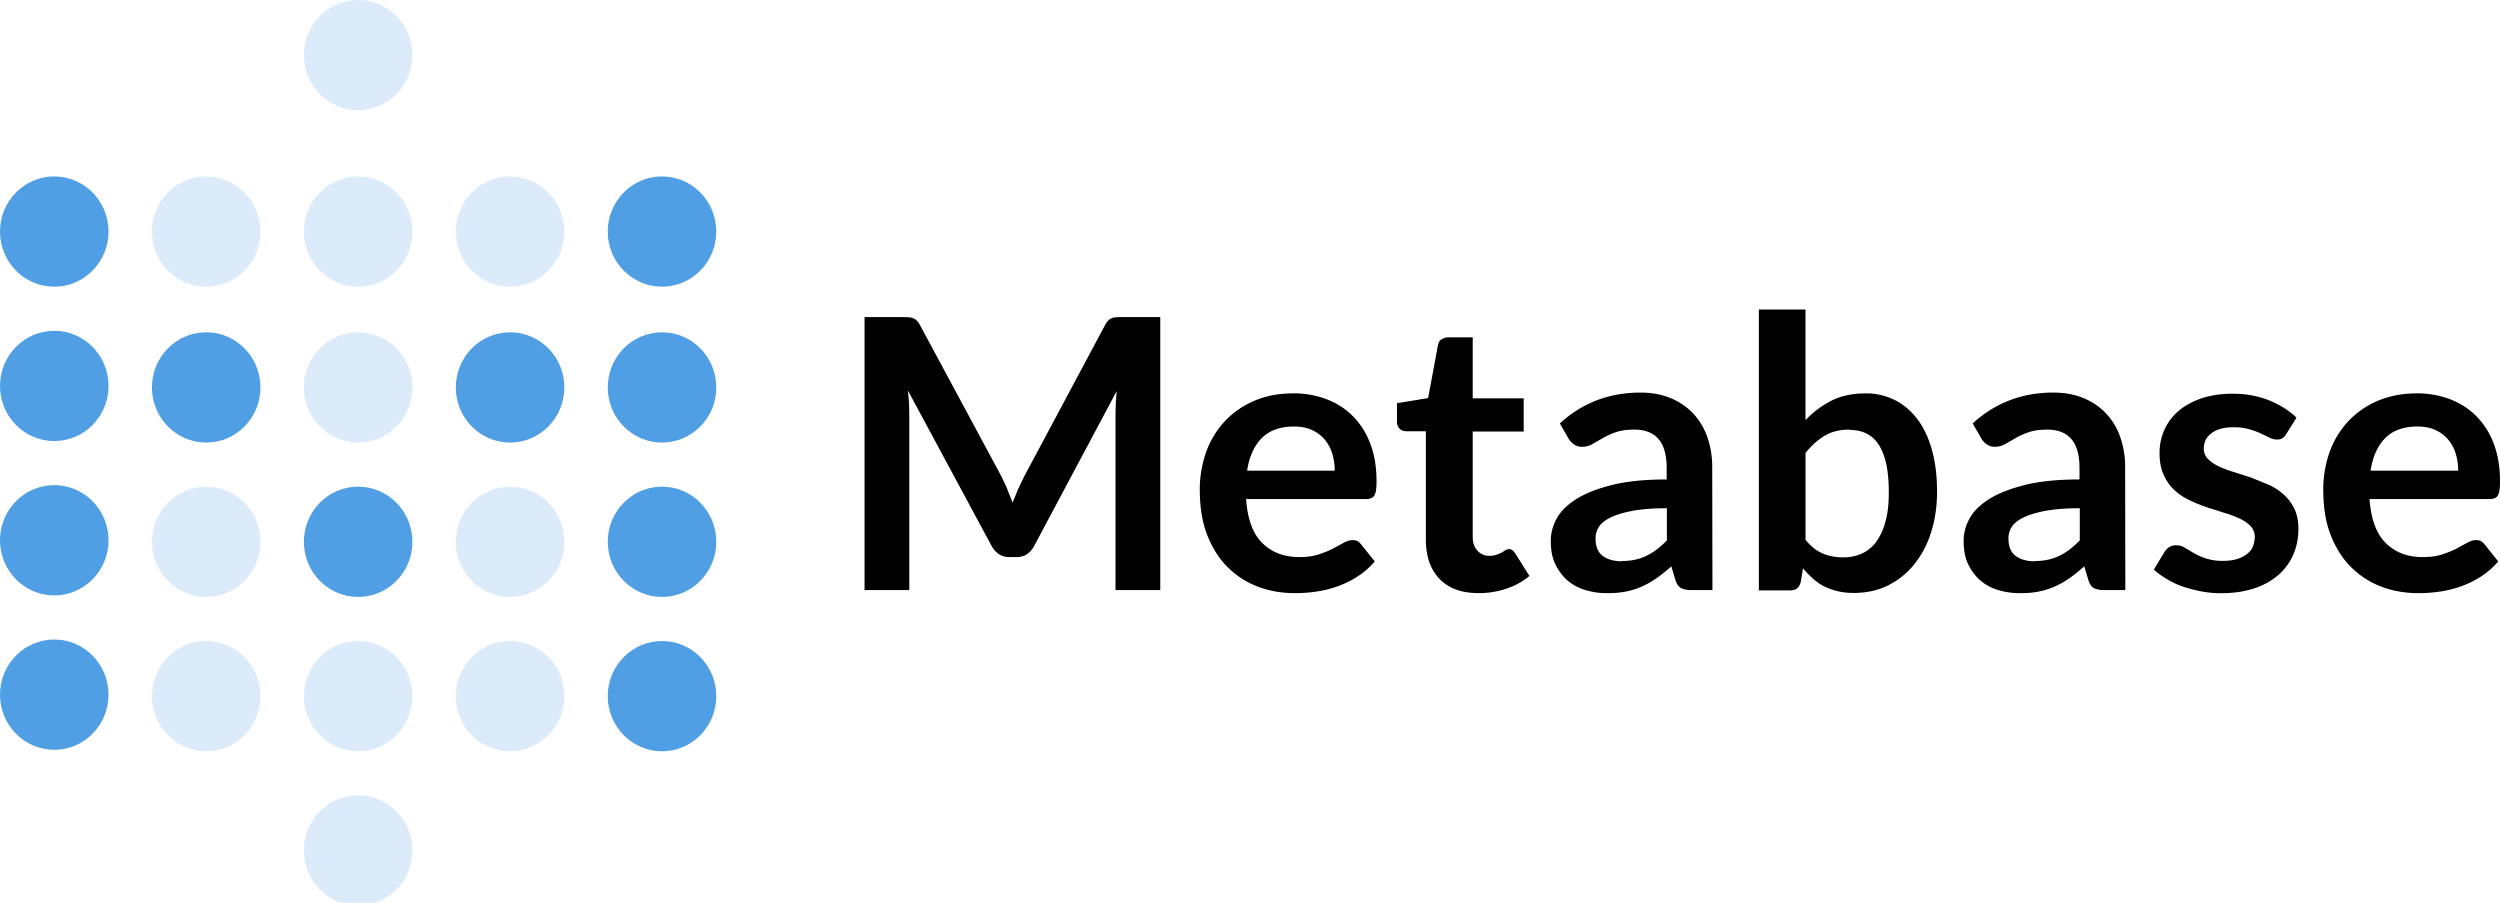 <?xml version="1.0" encoding="UTF-8" standalone="no"?>
<svg
   width="105.433"
   height="38.067"
   preserveAspectRatio="xMidYMid"
   version="1.1"
   id="svg50"
   sodipodi:docname="metabase-ar21.svg"
   inkscape:version="1.2.2 (b0a84865, 2022-12-01)"
   xmlns:inkscape="http://www.inkscape.org/namespaces/inkscape"
   xmlns:sodipodi="http://sodipodi.sourceforge.net/DTD/sodipodi-0.dtd"
   xmlns="http://www.w3.org/2000/svg"
   xmlns:svg="http://www.w3.org/2000/svg">
  <defs
     id="defs54" />
  <sodipodi:namedview
     id="namedview52"
     pagecolor="#ffffff"
     bordercolor="#000000"
     borderopacity="0.25"
     inkscape:showpageshadow="2"
     inkscape:pageopacity="0.0"
     inkscape:pagecheckerboard="0"
     inkscape:deskcolor="#d1d1d1"
     showgrid="false"
     inkscape:zoom="3.9333333"
     inkscape:cx="52.627119"
     inkscape:cy="19.067797"
     inkscape:window-width="1309"
     inkscape:window-height="456"
     inkscape:window-x="0"
     inkscape:window-y="38"
     inkscape:window-maximized="0"
     inkscape:current-layer="svg50" />
  <g
     transform="scale(0.118)"
     fill="#509ee3"
     id="g46">
    <ellipse
       cx="19.394"
       cy="82.757"
       rx="19.394"
       ry="19.704"
       id="ellipse2" />
    <ellipse
       cx="19.394"
       cy="137.928"
       rx="19.394"
       ry="19.704"
       id="ellipse4" />
    <ellipse
       cx="73.697"
       cy="82.757"
       rx="19.394"
       ry="19.704"
       opacity="0.2"
       id="ellipse6" />
    <ellipse
       cx="73.697"
       cy="138.464"
       rx="19.394"
       ry="19.704"
       id="ellipse8" />
    <ellipse
       cx="128"
       cy="82.757"
       rx="19.394"
       ry="19.704"
       opacity="0.2"
       id="ellipse10" />
    <ellipse
       cx="128"
       cy="19.704"
       rx="19.394"
       ry="19.704"
       opacity="0.2"
       id="ellipse12" />
    <ellipse
       cx="128"
       cy="138.464"
       rx="19.394"
       ry="19.704"
       opacity="0.2"
       id="ellipse14" />
    <ellipse
       cx="182.303"
       cy="82.757"
       rx="19.394"
       ry="19.704"
       opacity="0.2"
       id="ellipse16" />
    <ellipse
       cx="236.606"
       cy="82.757"
       rx="19.394"
       ry="19.704"
       id="ellipse18" />
    <ellipse
       cx="182.303"
       cy="138.464"
       rx="19.394"
       ry="19.704"
       id="ellipse20" />
    <ellipse
       cx="236.606"
       cy="138.464"
       rx="19.394"
       ry="19.704"
       id="ellipse22" />
    <ellipse
       cx="19.394"
       cy="193.099"
       rx="19.394"
       ry="19.704"
       id="ellipse24" />
    <ellipse
       cx="73.697"
       cy="193.635"
       rx="19.394"
       ry="19.704"
       opacity="0.2"
       id="ellipse26" />
    <ellipse
       cx="128"
       cy="193.635"
       rx="19.394"
       ry="19.704"
       id="ellipse28" />
    <ellipse
       cx="182.303"
       cy="193.635"
       rx="19.394"
       ry="19.704"
       opacity="0.2"
       id="ellipse30" />
    <ellipse
       cx="236.606"
       cy="193.635"
       rx="19.394"
       ry="19.704"
       id="ellipse32" />
    <ellipse
       cx="19.394"
       cy="248.27"
       rx="19.394"
       ry="19.704"
       id="ellipse34" />
    <ellipse
       cx="73.697"
       cy="248.806"
       rx="19.394"
       ry="19.704"
       opacity="0.2"
       id="ellipse36" />
    <ellipse
       cx="128"
       cy="248.806"
       rx="19.394"
       ry="19.704"
       opacity="0.2"
       id="ellipse38" />
    <ellipse
       cx="128"
       cy="303.977"
       rx="19.394"
       ry="19.704"
       opacity="0.2"
       id="ellipse40" />
    <ellipse
       cx="182.303"
       cy="248.806"
       rx="19.394"
       ry="19.704"
       opacity="0.2"
       id="ellipse42" />
    <ellipse
       cx="236.606"
       cy="248.806"
       rx="19.394"
       ry="19.704"
       id="ellipse44" />
  </g>
  <path
     d="m 42.479,20.638 0.228,0.553 0.232,-0.565 0.254,-0.533 3.408,-6.378 a 0.87,0.87 0 0 1 0.132,-0.191 c 0.045,-0.047 0.096,-0.08 0.15,-0.104 0.054,-0.024 0.118,-0.035 0.187,-0.04 a 2.88,2.88 0 0 1 0.246,-0.008 h 1.616 v 11.512 h -1.887 v -7.435 l 0.012,-0.453 0.037,-0.502 -3.48,6.53 c -0.08,0.148 -0.183,0.264 -0.3,0.346 -0.117,0.082 -0.277,0.124 -0.445,0.124 h -0.295 a 0.78,0.78 0 0 1 -0.445,-0.124 0.93,0.93 0 0 1 -0.31,-0.346 l -3.528,-6.553 0.045,0.514 0.012,0.466 v 7.435 h -1.887 v -11.514 h 1.616 l 0.246,0.008 a 0.65,0.65 0 0 1 0.187,0.041 0.41,0.41 0 0 1 0.155,0.104 0.87,0.87 0 0 1 0.136,0.19 l 3.44,6.392 0.248,0.53 z m 12.042,-4.05 a 3.93,3.93 0 0 1 1.42,0.246 c 0.432,0.166 0.805,0.405 1.118,0.72 a 3.28,3.28 0 0 1 0.732,1.163 c 0.175,0.46 0.262,0.984 0.262,1.572 a 2.67,2.67 0 0 1 -0.02,0.37 0.65,0.65 0 0 1 -0.07,0.232 c -0.033,0.057 -0.08,0.096 -0.14,0.12 -0.06,0.024 -0.132,0.037 -0.224,0.037 h -5.048 c 0.06,0.84 0.285,1.454 0.677,1.846 0.392,0.392 0.913,0.6 1.56,0.6 0.32,0 0.594,-0.037 0.823,-0.112 0.229,-0.075 0.433,-0.157 0.606,-0.246 l 0.453,-0.246 c 0.13,-0.075 0.256,-0.112 0.378,-0.112 0.08,0 0.148,0.016 0.207,0.047 0.059,0.031 0.1,0.077 0.15,0.136 l 0.573,0.716 a 3.3,3.3 0 0 1 -0.732,0.64 4.09,4.09 0 0 1 -0.848,0.415 4.64,4.64 0 0 1 -0.899,0.22 6.41,6.41 0 0 1 -0.889,0.063 c -0.567,0 -1.096,-0.094 -1.584,-0.283 a 3.58,3.58 0 0 1 -1.275,-0.836 c -0.362,-0.368 -0.645,-0.825 -0.852,-1.368 -0.207,-0.543 -0.3,-1.175 -0.3,-1.9 0,-0.557 0.1,-1.082 0.27,-1.572 a 3.77,3.77 0 0 1 0.777,-1.281 3.67,3.67 0 0 1 1.234,-0.864 c 0.488,-0.213 1.037,-0.32 1.647,-0.32 z m 0.04,1.4 c -0.573,0 -1.023,0.163 -1.346,0.486 -0.323,0.323 -0.53,0.783 -0.62,1.376 h 3.694 c 0,-0.254 -0.035,-0.494 -0.104,-0.72 a 1.66,1.66 0 0 0 -0.319,-0.594 c -0.142,-0.17 -0.323,-0.303 -0.54,-0.403 -0.217,-0.1 -0.474,-0.146 -0.764,-0.146 z m 7.778,7.024 c -0.706,0 -1.25,-0.2 -1.633,-0.602 -0.383,-0.402 -0.573,-0.954 -0.573,-1.66 v -4.562 h -0.828 c -0.106,0 -0.197,-0.035 -0.274,-0.104 -0.077,-0.069 -0.116,-0.173 -0.116,-0.3 v -0.78 l 1.313,-0.216 0.415,-2.228 c 0.02,-0.106 0.07,-0.2 0.146,-0.246 0.076,-0.046 0.173,-0.087 0.3,-0.087 h 1.02 v 2.572 h 2.15 v 1.4 h -2.15 v 4.426 c 0,0.254 0.063,0.453 0.2,0.598 a 0.65,0.65 0 0 0 0.5,0.216 c 0.122,0 0.224,-0.014 0.307,-0.045 a 1.56,1.56 0 0 0 0.216,-0.091 l 0.163,-0.1 c 0.047,-0.028 0.096,-0.045 0.144,-0.045 0.06,0 0.106,0.014 0.142,0.045 a 0.72,0.72 0 0 1 0.12,0.132 l 0.6,0.956 a 2.99,2.99 0 0 1 -0.988,0.541 3.68,3.68 0 0 1 -1.155,0.183 z m 9.88,-0.126 h -0.884 c -0.185,0 -0.33,-0.028 -0.437,-0.083 -0.107,-0.055 -0.185,-0.17 -0.238,-0.338 l -0.175,-0.58 a 6.85,6.85 0 0 1 -0.61,0.49 c -0.2,0.14 -0.405,0.258 -0.616,0.354 a 3.15,3.15 0 0 1 -0.677,0.216 3.92,3.92 0 0 1 -0.797,0.07 3.12,3.12 0 0 1 -0.956,-0.14 2.06,2.06 0 0 1 -0.752,-0.42 2.23,2.23 0 0 1 -0.5,-0.695 c -0.128,-0.275 -0.175,-0.6 -0.175,-0.966 0,-0.3 0.08,-0.614 0.242,-0.915 0.162,-0.301 0.43,-0.57 0.807,-0.815 0.377,-0.245 0.878,-0.443 1.505,-0.604 0.627,-0.161 1.403,-0.24 2.332,-0.24 v -0.482 c 0,-0.55 -0.116,-0.96 -0.346,-1.224 -0.23,-0.264 -0.567,-0.396 -1.006,-0.396 -0.32,0 -0.584,0.037 -0.797,0.112 a 3.34,3.34 0 0 0 -0.553,0.25 l -0.433,0.25 a 0.87,0.87 0 0 1 -0.437,0.112 0.57,0.57 0 0 1 -0.342,-0.104 0.84,0.84 0 0 1 -0.232,-0.254 l -0.358,-0.628 c 0.94,-0.86 2.072,-1.3 3.4,-1.3 0.478,0 0.903,0.08 1.277,0.236 a 2.72,2.72 0 0 1 0.952,0.653 2.81,2.81 0 0 1 0.594,0.998 3.82,3.82 0 0 1 0.203,1.275 z m -3.822,-1.226 a 2.64,2.64 0 0 0 0.557,-0.055 2.14,2.14 0 0 0 0.482,-0.165 2.54,2.54 0 0 0 0.437,-0.27 3.95,3.95 0 0 0 0.425,-0.38 v -1.356 c -0.573,0 -1.053,0.037 -1.437,0.108 -0.384,0.071 -0.693,0.165 -0.927,0.277 -0.234,0.112 -0.4,0.244 -0.498,0.392 a 0.88,0.88 0 0 0 -0.146,0.49 c 0,0.348 0.102,0.596 0.307,0.746 0.205,0.15 0.472,0.224 0.8,0.224 z m 5.78,1.226 v -11.832 h 1.966 v 4.666 c 0.323,-0.346 0.7,-0.62 1.098,-0.823 0.398,-0.203 0.886,-0.307 1.433,-0.307 a 2.71,2.71 0 0 1 1.222,0.274 c 0.368,0.183 0.687,0.45 0.956,0.8 0.269,0.35 0.476,0.783 0.62,1.297 0.144,0.514 0.22,1.106 0.22,1.775 0,0.6 -0.08,1.175 -0.246,1.696 a 4.12,4.12 0 0 1 -0.706,1.354 c -0.305,0.382 -0.675,0.68 -1.106,0.897 -0.431,0.217 -0.917,0.323 -1.454,0.323 -0.25,0 -0.478,-0.024 -0.685,-0.075 -0.207,-0.051 -0.394,-0.12 -0.565,-0.2 a 2.4,2.4 0 0 1 -0.474,-0.33 4.24,4.24 0 0 1 -0.419,-0.433 l -0.087,0.55 c -0.033,0.138 -0.085,0.236 -0.163,0.295 -0.078,0.059 -0.18,0.087 -0.315,0.087 h -1.295 z m 3.822,-6.768 c -0.4,0 -0.758,0.085 -1.047,0.258 a 3,3 0 0 0 -0.807,0.728 v 3.662 c 0.224,0.277 0.466,0.468 0.728,0.577 0.262,0.109 0.55,0.163 0.856,0.163 a 1.88,1.88 0 0 0 0.805,-0.167 1.54,1.54 0 0 0 0.6,-0.5 2.6,2.6 0 0 0 0.386,-0.864 c 0.1,-0.348 0.136,-0.758 0.136,-1.23 0,-0.478 -0.04,-0.882 -0.116,-1.214 -0.076,-0.332 -0.187,-0.602 -0.33,-0.807 a 1.3,1.3 0 0 0 -0.52,-0.453 c -0.207,-0.094 -0.44,-0.142 -0.7,-0.142 z m 11.633,6.768 h -0.884 c -0.185,0 -0.33,-0.028 -0.437,-0.083 -0.107,-0.055 -0.185,-0.17 -0.238,-0.338 l -0.175,-0.58 a 6.85,6.85 0 0 1 -0.61,0.49 3.69,3.69 0 0 1 -0.618,0.354 3.21,3.21 0 0 1 -0.677,0.216 c -0.238,0.05 -0.504,0.07 -0.797,0.07 a 3.12,3.12 0 0 1 -0.956,-0.14 2.06,2.06 0 0 1 -0.752,-0.42 2.23,2.23 0 0 1 -0.5,-0.695 c -0.128,-0.275 -0.175,-0.6 -0.175,-0.966 0,-0.3 0.08,-0.614 0.242,-0.915 0.162,-0.301 0.43,-0.57 0.807,-0.815 0.377,-0.245 0.878,-0.443 1.505,-0.604 0.627,-0.161 1.405,-0.24 2.332,-0.24 v -0.482 c 0,-0.55 -0.116,-0.96 -0.346,-1.224 -0.23,-0.264 -0.567,-0.396 -1.006,-0.396 -0.32,0 -0.584,0.037 -0.797,0.112 a 3.34,3.34 0 0 0 -0.553,0.25 l -0.433,0.25 a 0.89,0.89 0 0 1 -0.437,0.112 0.57,0.57 0 0 1 -0.342,-0.104 0.84,0.84 0 0 1 -0.232,-0.254 l -0.358,-0.628 c 0.94,-0.86 2.072,-1.3 3.4,-1.3 0.478,0 0.905,0.08 1.28,0.236 a 2.72,2.72 0 0 1 0.952,0.653 2.81,2.81 0 0 1 0.594,0.998 3.82,3.82 0 0 1 0.203,1.275 z m -3.822,-1.226 a 2.64,2.64 0 0 0 0.557,-0.055 2.14,2.14 0 0 0 0.482,-0.165 2.54,2.54 0 0 0 0.437,-0.27 3.95,3.95 0 0 0 0.425,-0.38 v -1.356 c -0.573,0 -1.053,0.037 -1.437,0.108 -0.384,0.071 -0.693,0.165 -0.927,0.277 -0.234,0.112 -0.4,0.244 -0.498,0.392 a 0.88,0.88 0 0 0 -0.146,0.49 c 0,0.348 0.102,0.596 0.307,0.746 0.205,0.15 0.472,0.224 0.8,0.224 z m 10.605,-5.352 a 0.53,0.53 0 0 1 -0.167,0.179 c -0.06,0.035 -0.132,0.05 -0.224,0.05 a 0.71,0.71 0 0 1 -0.307,-0.079 l -0.378,-0.18 c -0.142,-0.067 -0.307,-0.126 -0.5,-0.18 -0.193,-0.054 -0.4,-0.08 -0.65,-0.08 -0.388,0 -0.693,0.083 -0.915,0.246 -0.222,0.163 -0.333,0.38 -0.333,0.645 a 0.61,0.61 0 0 0 0.17,0.44 c 0.113,0.117 0.264,0.224 0.453,0.315 a 4.49,4.49 0 0 0 0.64,0.242 l 0.732,0.234 0.732,0.3 c 0.238,0.1 0.45,0.246 0.64,0.415 a 1.9,1.9 0 0 1 0.453,0.602 c 0.113,0.234 0.17,0.514 0.17,0.844 0,0.392 -0.07,0.754 -0.216,1.088 -0.146,0.334 -0.354,0.618 -0.628,0.86 a 2.97,2.97 0 0 1 -1.023,0.565 c -0.405,0.136 -0.872,0.203 -1.397,0.203 a 4.4,4.4 0 0 1 -0.823,-0.075 c -0.268,-0.05 -0.525,-0.12 -0.773,-0.2 -0.248,-0.08 -0.476,-0.197 -0.685,-0.32 -0.209,-0.123 -0.394,-0.254 -0.553,-0.4 l 0.453,-0.748 a 0.67,0.67 0 0 1 0.207,-0.207 0.56,0.56 0 0 1 0.303,-0.07 0.63,0.63 0 0 1 0.346,0.104 l 0.378,0.224 a 2.83,2.83 0 0 0 0.506,0.224 2.25,2.25 0 0 0 0.736,0.104 c 0.234,0 0.433,-0.028 0.602,-0.083 0.169,-0.055 0.305,-0.128 0.415,-0.22 0.11,-0.092 0.2,-0.195 0.238,-0.315 a 1.23,1.23 0 0 0 0.075,-0.37 0.66,0.66 0 0 0 -0.171,-0.47 c -0.114,-0.122 -0.266,-0.228 -0.453,-0.32 a 4.42,4.42 0 0 0 -0.645,-0.242 l -0.74,-0.236 a 6.74,6.74 0 0 1 -0.74,-0.3 2.49,2.49 0 0 1 -0.645,-0.433 1.95,1.95 0 0 1 -0.453,-0.645 c -0.114,-0.254 -0.17,-0.563 -0.17,-0.923 a 2.37,2.37 0 0 1 0.199,-0.956 2.22,2.22 0 0 1 0.586,-0.793 c 0.26,-0.226 0.577,-0.407 0.964,-0.54 0.387,-0.133 0.83,-0.203 1.334,-0.203 0.563,0 1.076,0.094 1.537,0.28 0.461,0.186 0.846,0.43 1.155,0.732 z m 5.486,-1.72 a 3.93,3.93 0 0 1 1.42,0.246 c 0.432,0.166 0.805,0.405 1.118,0.72 a 3.28,3.28 0 0 1 0.732,1.163 c 0.175,0.46 0.262,0.984 0.262,1.572 a 2.67,2.67 0 0 1 -0.02,0.37 0.65,0.65 0 0 1 -0.07,0.232 c -0.033,0.057 -0.08,0.096 -0.14,0.12 -0.06,0.024 -0.132,0.037 -0.224,0.037 h -5.048 c 0.06,0.84 0.285,1.454 0.677,1.846 0.392,0.392 0.913,0.6 1.56,0.6 0.32,0 0.594,-0.037 0.823,-0.112 0.229,-0.075 0.433,-0.157 0.606,-0.246 l 0.453,-0.246 c 0.13,-0.075 0.256,-0.112 0.378,-0.112 0.08,0 0.148,0.016 0.207,0.047 0.059,0.031 0.1,0.077 0.15,0.136 l 0.573,0.716 a 3.3,3.3 0 0 1 -0.732,0.64 4.09,4.09 0 0 1 -0.848,0.415 4.64,4.64 0 0 1 -0.899,0.22 6.41,6.41 0 0 1 -0.889,0.063 c -0.567,0 -1.096,-0.094 -1.584,-0.283 a 3.58,3.58 0 0 1 -1.275,-0.836 c -0.362,-0.368 -0.645,-0.825 -0.852,-1.368 -0.207,-0.543 -0.3,-1.175 -0.3,-1.9 0,-0.557 0.1,-1.082 0.27,-1.572 a 3.77,3.77 0 0 1 0.777,-1.281 3.67,3.67 0 0 1 1.234,-0.864 c 0.5,-0.213 1.04,-0.32 1.65,-0.32 z m 0.04,1.4 c -0.573,0 -1.023,0.163 -1.346,0.486 -0.323,0.323 -0.53,0.783 -0.62,1.376 h 3.694 c 0,-0.254 -0.035,-0.494 -0.104,-0.72 a 1.66,1.66 0 0 0 -0.319,-0.594 c -0.144,-0.17 -0.323,-0.303 -0.54,-0.403 -0.217,-0.1 -0.472,-0.146 -0.764,-0.146 z"
     id="path48" />
</svg>
